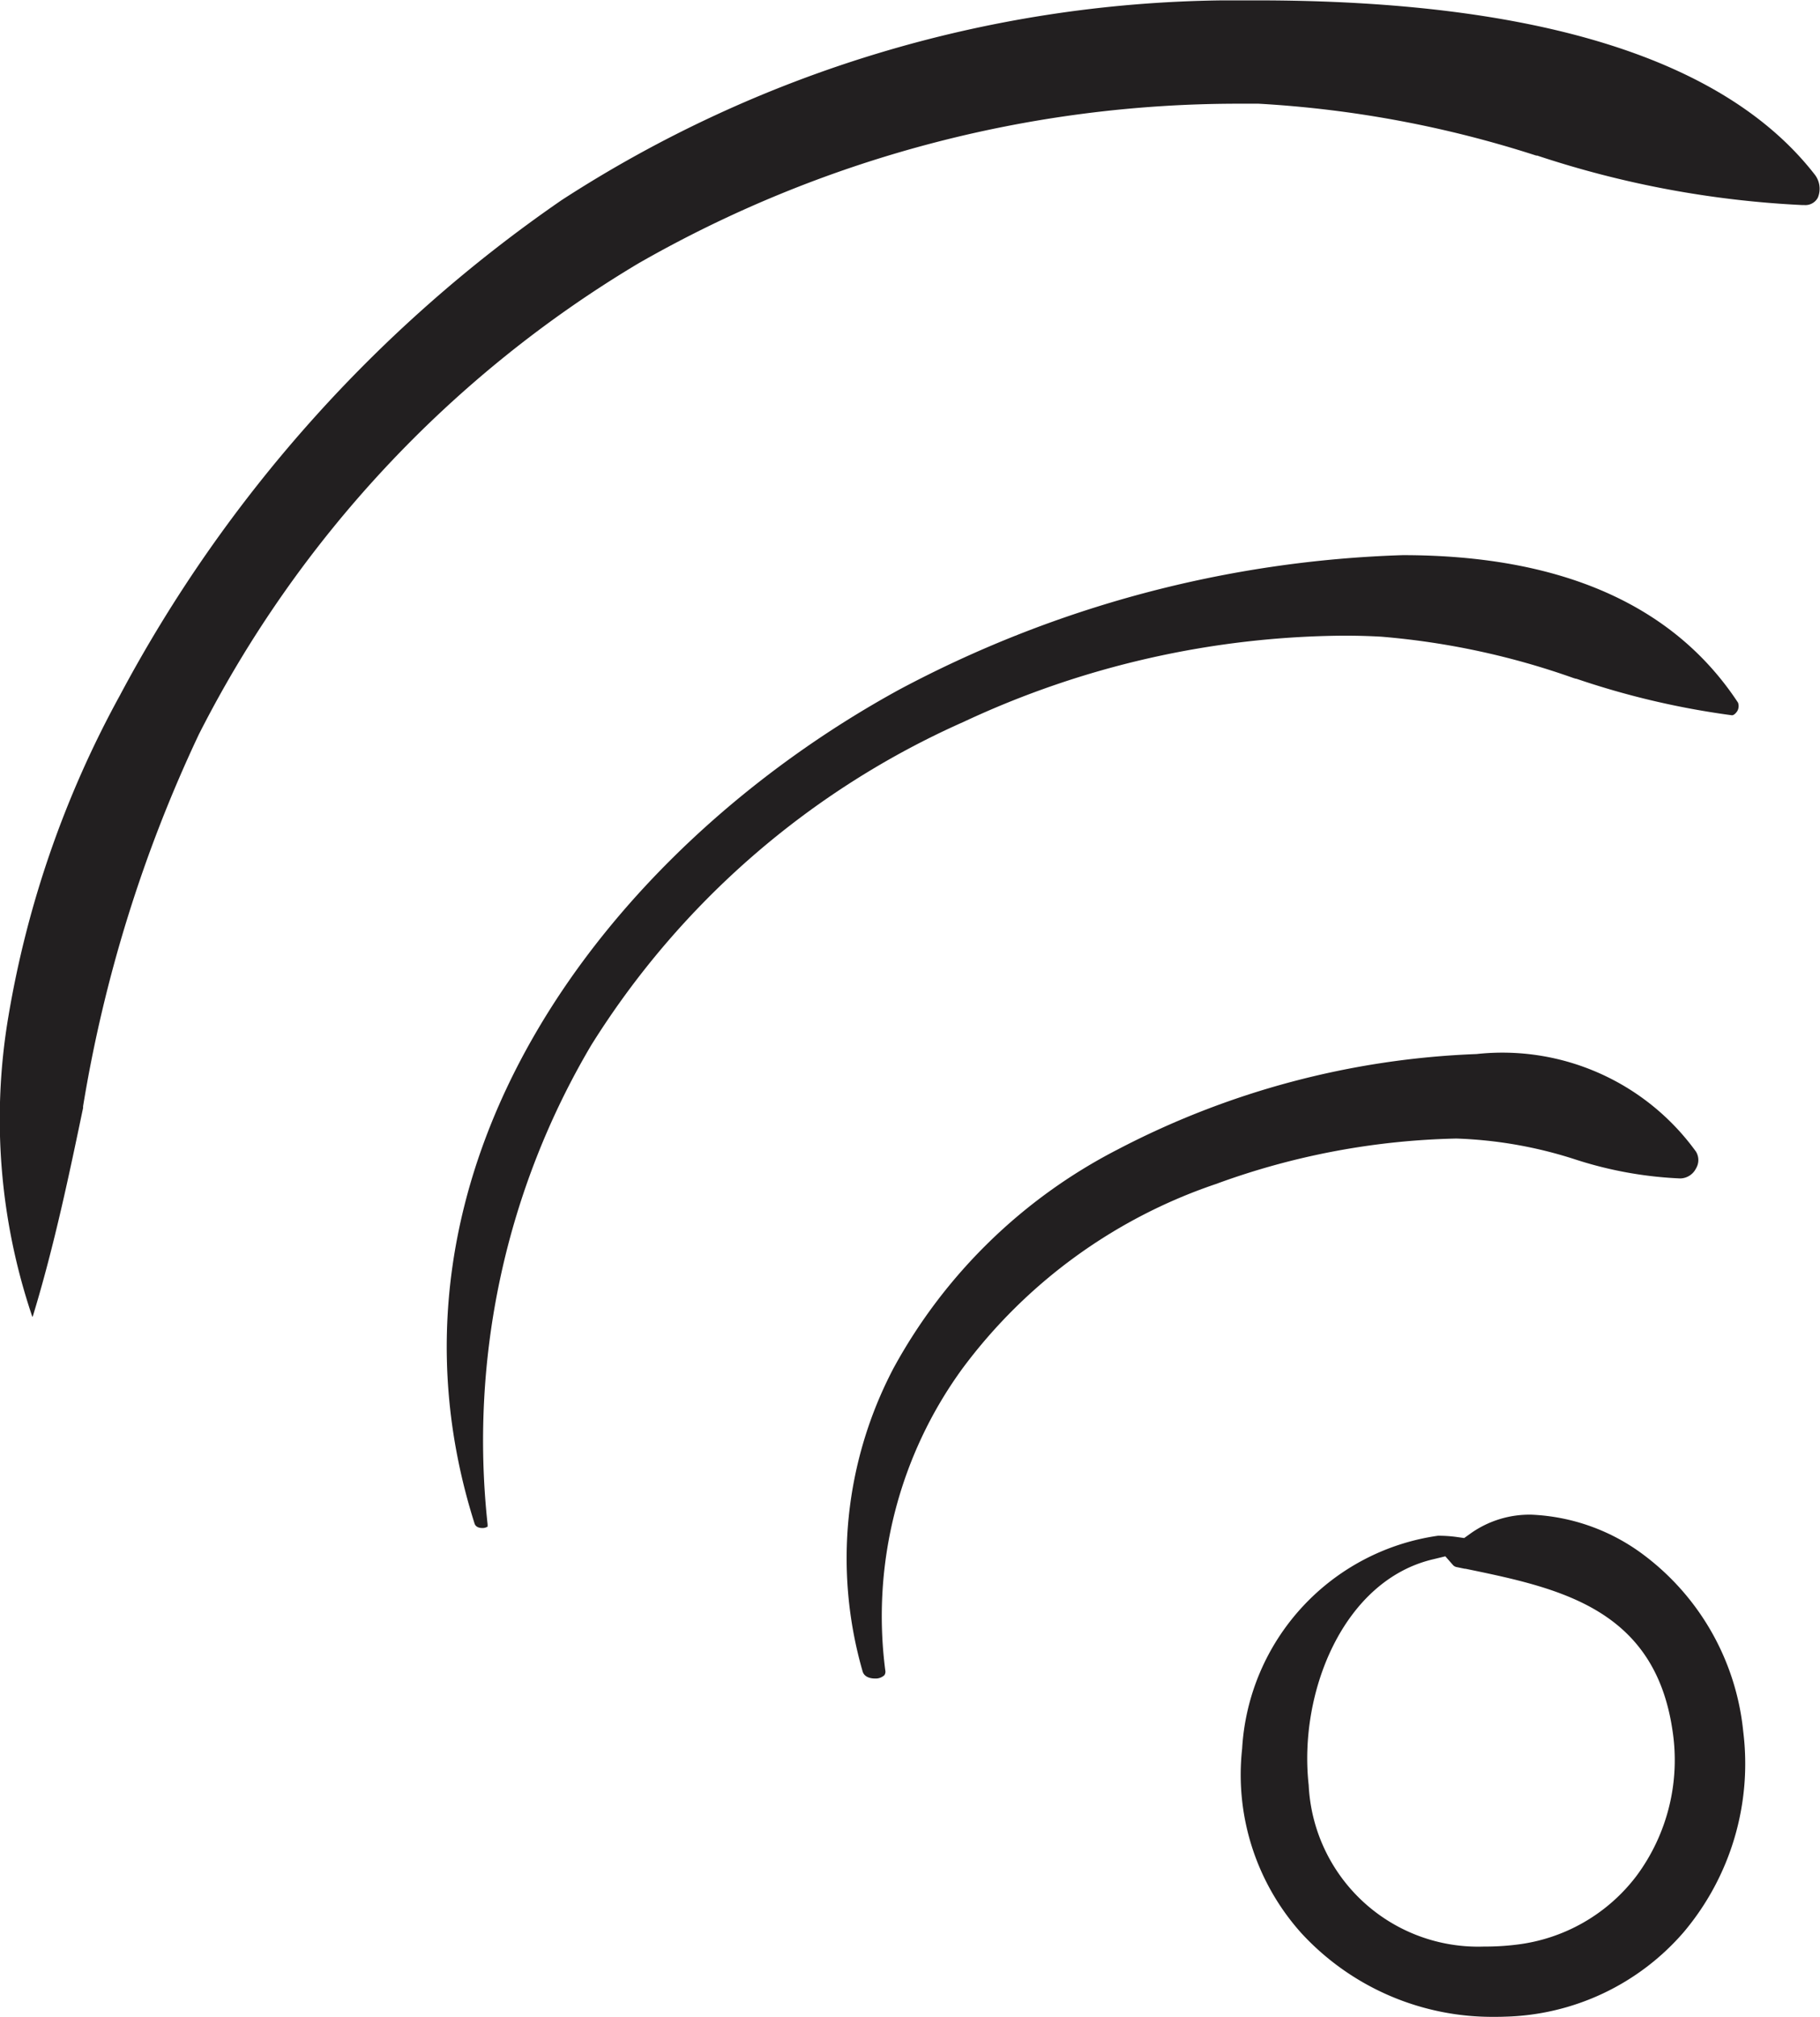 <svg viewBox="0 0 24.557 27.207" height="27.207" width="24.557" xmlns="http://www.w3.org/2000/svg">
  <g transform="translate(-0.25 -0.25)" data-name="Group 68228" id="Group_68228">
    <g transform="translate(0.249 0.249)" data-name="Group 68229" id="Group_68229">
      <path fill="#221f20" transform="translate(16.745 20.434)" d="M3.426,6.774A3.5,3.5,0,0,1,.816,5.646a3.2,3.2,0,0,1-.8-2.49A3.081,3.081,0,0,1,2.658.284,1.824,1.824,0,0,1,2.906.3l.106.015L3.1.252A1.371,1.371,0,0,1,3.922,0a2.714,2.714,0,0,1,1.51.541A3.4,3.4,0,0,1,6.777,2.923a3.524,3.524,0,0,1-.8,2.705A3.294,3.294,0,0,1,3.553,6.772C3.511,6.774,3.468,6.774,3.426,6.774ZM2.756.562h0L2.6.6C1.381.881.774,2.4.914,3.649A2.289,2.289,0,0,0,3.278,5.826,3.482,3.482,0,0,0,3.72,5.8,2.384,2.384,0,0,0,5.339,4.87,2.621,2.621,0,0,0,5.821,2.9C5.575,1.256,4.28.988,3.028.729l-.011,0-.1-.021A.09.09,0,0,1,2.859.677l-.1-.114Z" data-name="Subtraction 4" id="Subtraction_4"></path>
      <path fill="#221f20" transform="translate(11.424 14.22)" d="M.385,8.424c-.023,0-.144,0-.17-.1A5.512,5.512,0,0,1,.633,4.238,7.18,7.18,0,0,1,3.649,1.292,11.372,11.372,0,0,1,8.5,0a3.222,3.222,0,0,1,2.961,1.317.218.218,0,0,1,0,.226.243.243,0,0,1-.212.135,5.3,5.3,0,0,1-1.419-.257,5.817,5.817,0,0,0-1.6-.281H8.222a10.015,10.015,0,0,0-3.241.614A7.084,7.084,0,0,0,1.564,4.241,5.674,5.674,0,0,0,.522,8.314a.083.083,0,0,1-.013.066A.172.172,0,0,1,.385,8.424Z" data-name="Subtraction 3" id="Subtraction_3"></path>
      <path fill="#221f20" transform="translate(6.028 7.49)" d="M.487,13.124c-.021,0-.092,0-.111-.061C-1.138,8.286,2.163,3.972,6.106,1.814A15.461,15.461,0,0,1,12.9,0c2.135,0,3.656.67,4.524,1.99a.135.135,0,0,1-.011.115c-.018.027-.045.055-.071.055a11.026,11.026,0,0,1-2.1-.493l-.008,0-.032-.01A10.279,10.279,0,0,0,12.611,1.1c-.173-.01-.344-.014-.508-.014A12.3,12.3,0,0,0,6.975,2.249,11.349,11.349,0,0,0,1.952,6.608a10.479,10.479,0,0,0-1.4,6.466c0,.019,0,.03,0,.031S.522,13.124.487,13.124Z" data-name="Subtraction 2" id="Subtraction_2"></path>
      <path fill="#221f20" d="M.437,17.764v0a8.309,8.309,0,0,1-.32-4.067,13.705,13.705,0,0,1,1.5-4.312A18.889,18.889,0,0,1,7.58,2.7,16.741,16.741,0,0,1,16.5.006c.156,0,.31,0,.458,0,3.78,0,6.313.789,7.526,2.346a.312.312,0,0,1,.045.315.19.19,0,0,1-.186.1h-.029A13.371,13.371,0,0,1,20.743,2.1l-.013,0a14.912,14.912,0,0,0-3.746-.7l-.244,0A16.294,16.294,0,0,0,8.615,3.554,15.644,15.644,0,0,0,2.685,9.906a18.9,18.9,0,0,0-1.563,5.019l0,.022c-.182.871-.387,1.858-.679,2.813Z" data-name="Subtraction 1" id="Subtraction_1"></path>
    </g>
  </g>
</svg>
